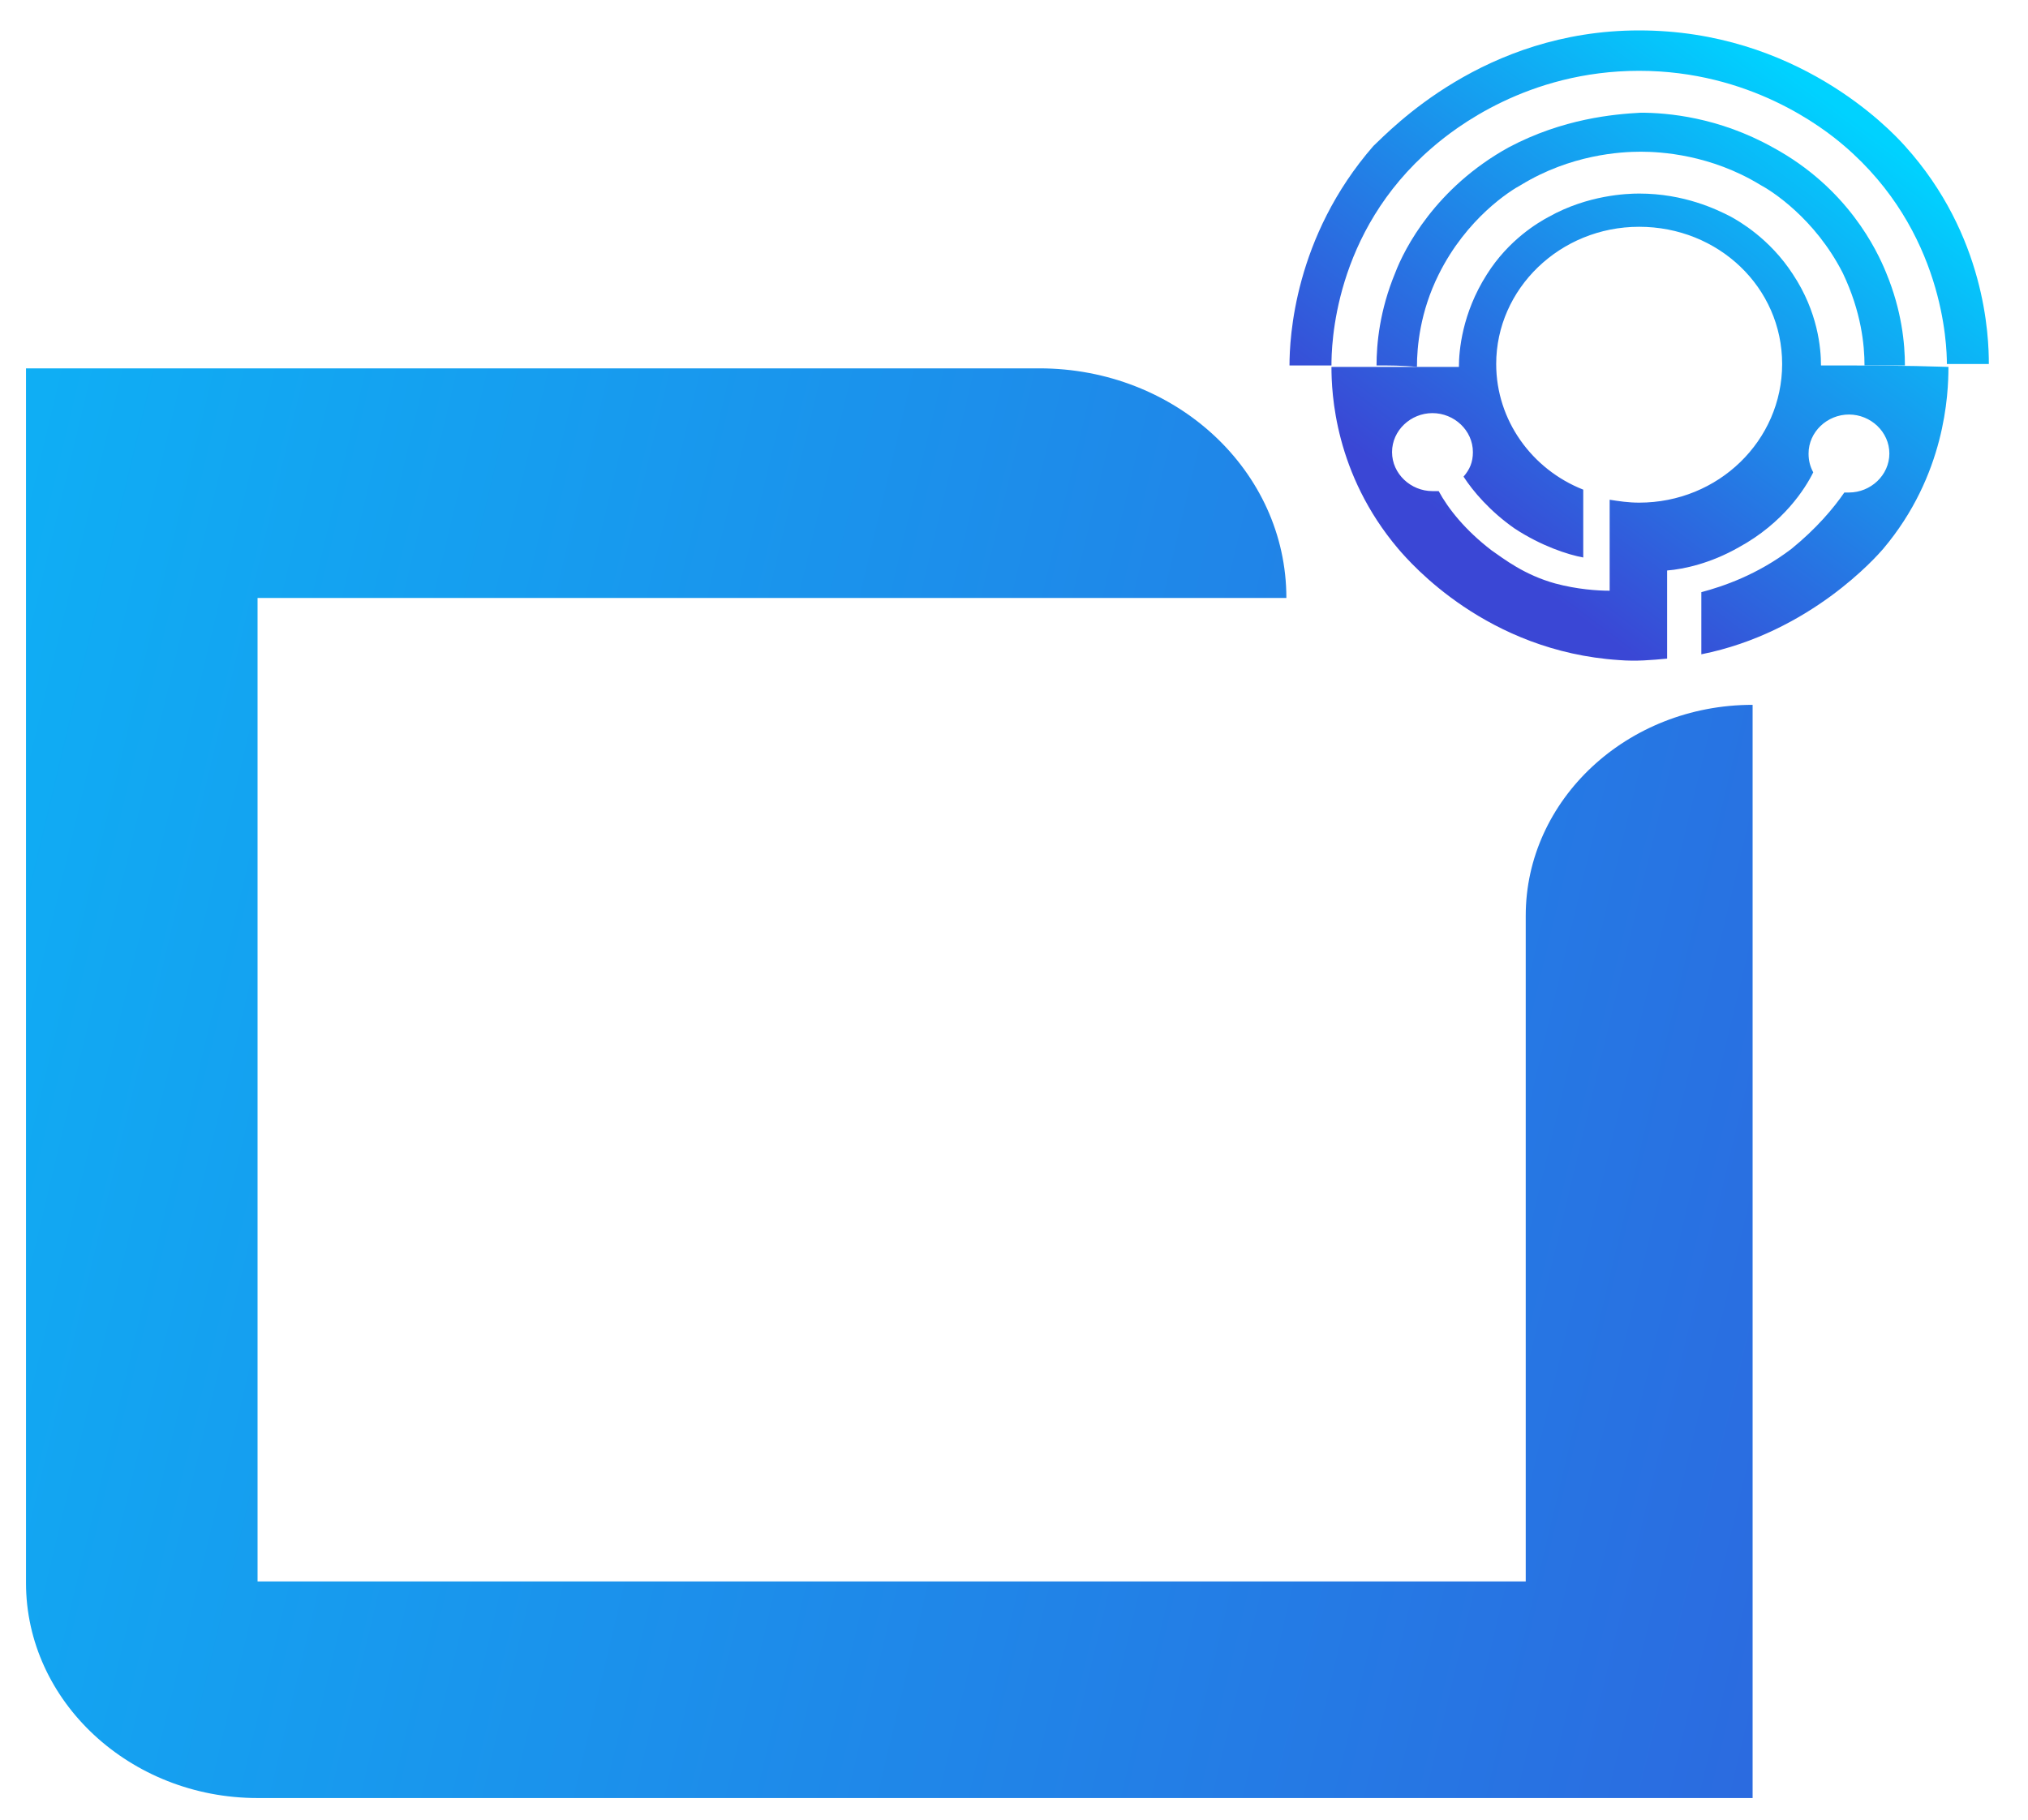 <svg width="39" height="35" viewBox="0 0 39 35" fill="none" xmlns="http://www.w3.org/2000/svg">
<path d="M33.704 13.557C31.283 13.557 29.341 15.39 29.341 17.612V30.418H4.953V11.501H24.738C24.738 9.057 22.616 7.085 19.986 7.085H0.5V30.446C0.5 32.723 2.502 34.584 4.953 34.584H33.704V13.557Z" fill="url(#paint0_linear_3_393)"/>
<path d="M24.798 7.029H25.605C25.605 6.668 25.635 4.473 27.547 2.835C27.966 2.473 29.371 1.362 31.522 1.362C33.644 1.362 35.049 2.446 35.468 2.807C37.38 4.446 37.44 6.64 37.44 7.001C37.709 7.001 37.978 7.001 38.247 7.001C38.247 6.473 38.187 4.529 36.633 2.807C36.334 2.473 34.541 0.585 31.522 0.585C28.534 0.585 26.741 2.501 26.412 2.807C24.888 4.557 24.798 6.501 24.798 7.029Z" fill="url(#paint1_linear_3_393)"/>
<path d="M26.472 7.029C26.472 6.612 26.531 5.973 26.83 5.251C27.009 4.779 27.607 3.612 29.012 2.835C30.058 2.279 31.044 2.196 31.552 2.168C32.06 2.168 33.047 2.251 34.093 2.835C35.527 3.612 36.095 4.807 36.274 5.251C36.573 5.973 36.633 6.612 36.633 7.029C36.364 7.029 36.125 7.029 35.856 7.029C35.856 6.64 35.796 6.001 35.438 5.251C34.9 4.196 34.063 3.668 33.854 3.557C32.897 2.973 31.941 2.918 31.552 2.918C31.164 2.918 30.207 2.973 29.251 3.557C29.042 3.668 28.205 4.196 27.667 5.279C27.308 6.001 27.249 6.668 27.249 7.057C26.98 7.029 26.711 7.029 26.472 7.029Z" fill="url(#paint2_linear_3_393)"/>
<path d="M35.019 7.029C35.019 6.696 34.959 6.001 34.481 5.279C34.033 4.585 33.435 4.251 33.286 4.168C33.017 4.029 32.389 3.723 31.522 3.723C31.283 3.723 30.536 3.751 29.789 4.168C29.58 4.279 29.012 4.612 28.593 5.279C28.115 6.029 28.056 6.751 28.056 7.057H25.605C25.605 7.557 25.665 9.112 26.89 10.557C27.129 10.835 28.593 12.529 31.134 12.696C31.463 12.723 31.762 12.696 32.06 12.668V10.973C32.389 10.946 32.897 10.835 33.435 10.529C34.302 10.057 34.72 9.39 34.87 9.085C34.81 8.973 34.78 8.862 34.78 8.723C34.78 8.307 35.139 7.973 35.557 7.973C35.975 7.973 36.334 8.307 36.334 8.723C36.334 9.14 35.975 9.473 35.557 9.473C35.527 9.473 35.468 9.473 35.438 9.473C35.438 9.473 35.438 9.473 35.468 9.473C35.258 9.779 34.929 10.168 34.451 10.557C33.794 11.057 33.136 11.279 32.718 11.39C32.718 11.779 32.718 12.196 32.718 12.585C34.81 12.168 36.095 10.696 36.215 10.557C37.41 9.14 37.47 7.585 37.47 7.057C36.633 7.029 35.826 7.029 35.019 7.029ZM31.522 9.668C31.313 9.668 31.134 9.64 30.955 9.612V11.362C30.715 11.362 30.327 11.335 29.909 11.223C29.311 11.057 28.922 10.751 28.683 10.585C28.175 10.196 27.846 9.779 27.667 9.446C27.637 9.446 27.577 9.446 27.547 9.446C27.129 9.446 26.77 9.112 26.77 8.696C26.77 8.279 27.129 7.946 27.547 7.946C27.966 7.946 28.325 8.279 28.325 8.696C28.325 8.89 28.265 9.029 28.145 9.168C28.325 9.446 28.653 9.835 29.131 10.168C29.64 10.501 30.148 10.668 30.447 10.723C30.447 10.362 30.447 9.807 30.447 9.418C29.46 9.029 28.773 8.085 28.773 7.001C28.773 5.557 29.998 4.362 31.522 4.362C33.047 4.362 34.272 5.529 34.272 7.001C34.272 8.473 33.047 9.668 31.522 9.668Z" fill="url(#paint3_linear_3_393)"/>
<defs>
<linearGradient id="paint0_linear_3_393" x1="55.641" y1="30.151" x2="-21.275" y2="11.823" gradientUnits="userSpaceOnUse">
<stop stop-color="#3A47D5"/>
<stop offset="1" stop-color="#00D2FF"/>
</linearGradient>
<linearGradient id="paint1_linear_3_393" x1="29.977" y1="11.576" x2="36.459" y2="2.896" gradientUnits="userSpaceOnUse">
<stop stop-color="#3A47D5"/>
<stop offset="1" stop-color="#00D2FF"/>
</linearGradient>
<linearGradient id="paint2_linear_3_393" x1="29.977" y1="11.576" x2="36.459" y2="2.896" gradientUnits="userSpaceOnUse">
<stop stop-color="#3A47D5"/>
<stop offset="1" stop-color="#00D2FF"/>
</linearGradient>
<linearGradient id="paint3_linear_3_393" x1="29.977" y1="11.576" x2="36.459" y2="2.896" gradientUnits="userSpaceOnUse">
<stop stop-color="#3A47D5"/>
<stop offset="1" stop-color="#00D2FF"/>
</linearGradient>
</defs>
</svg>
